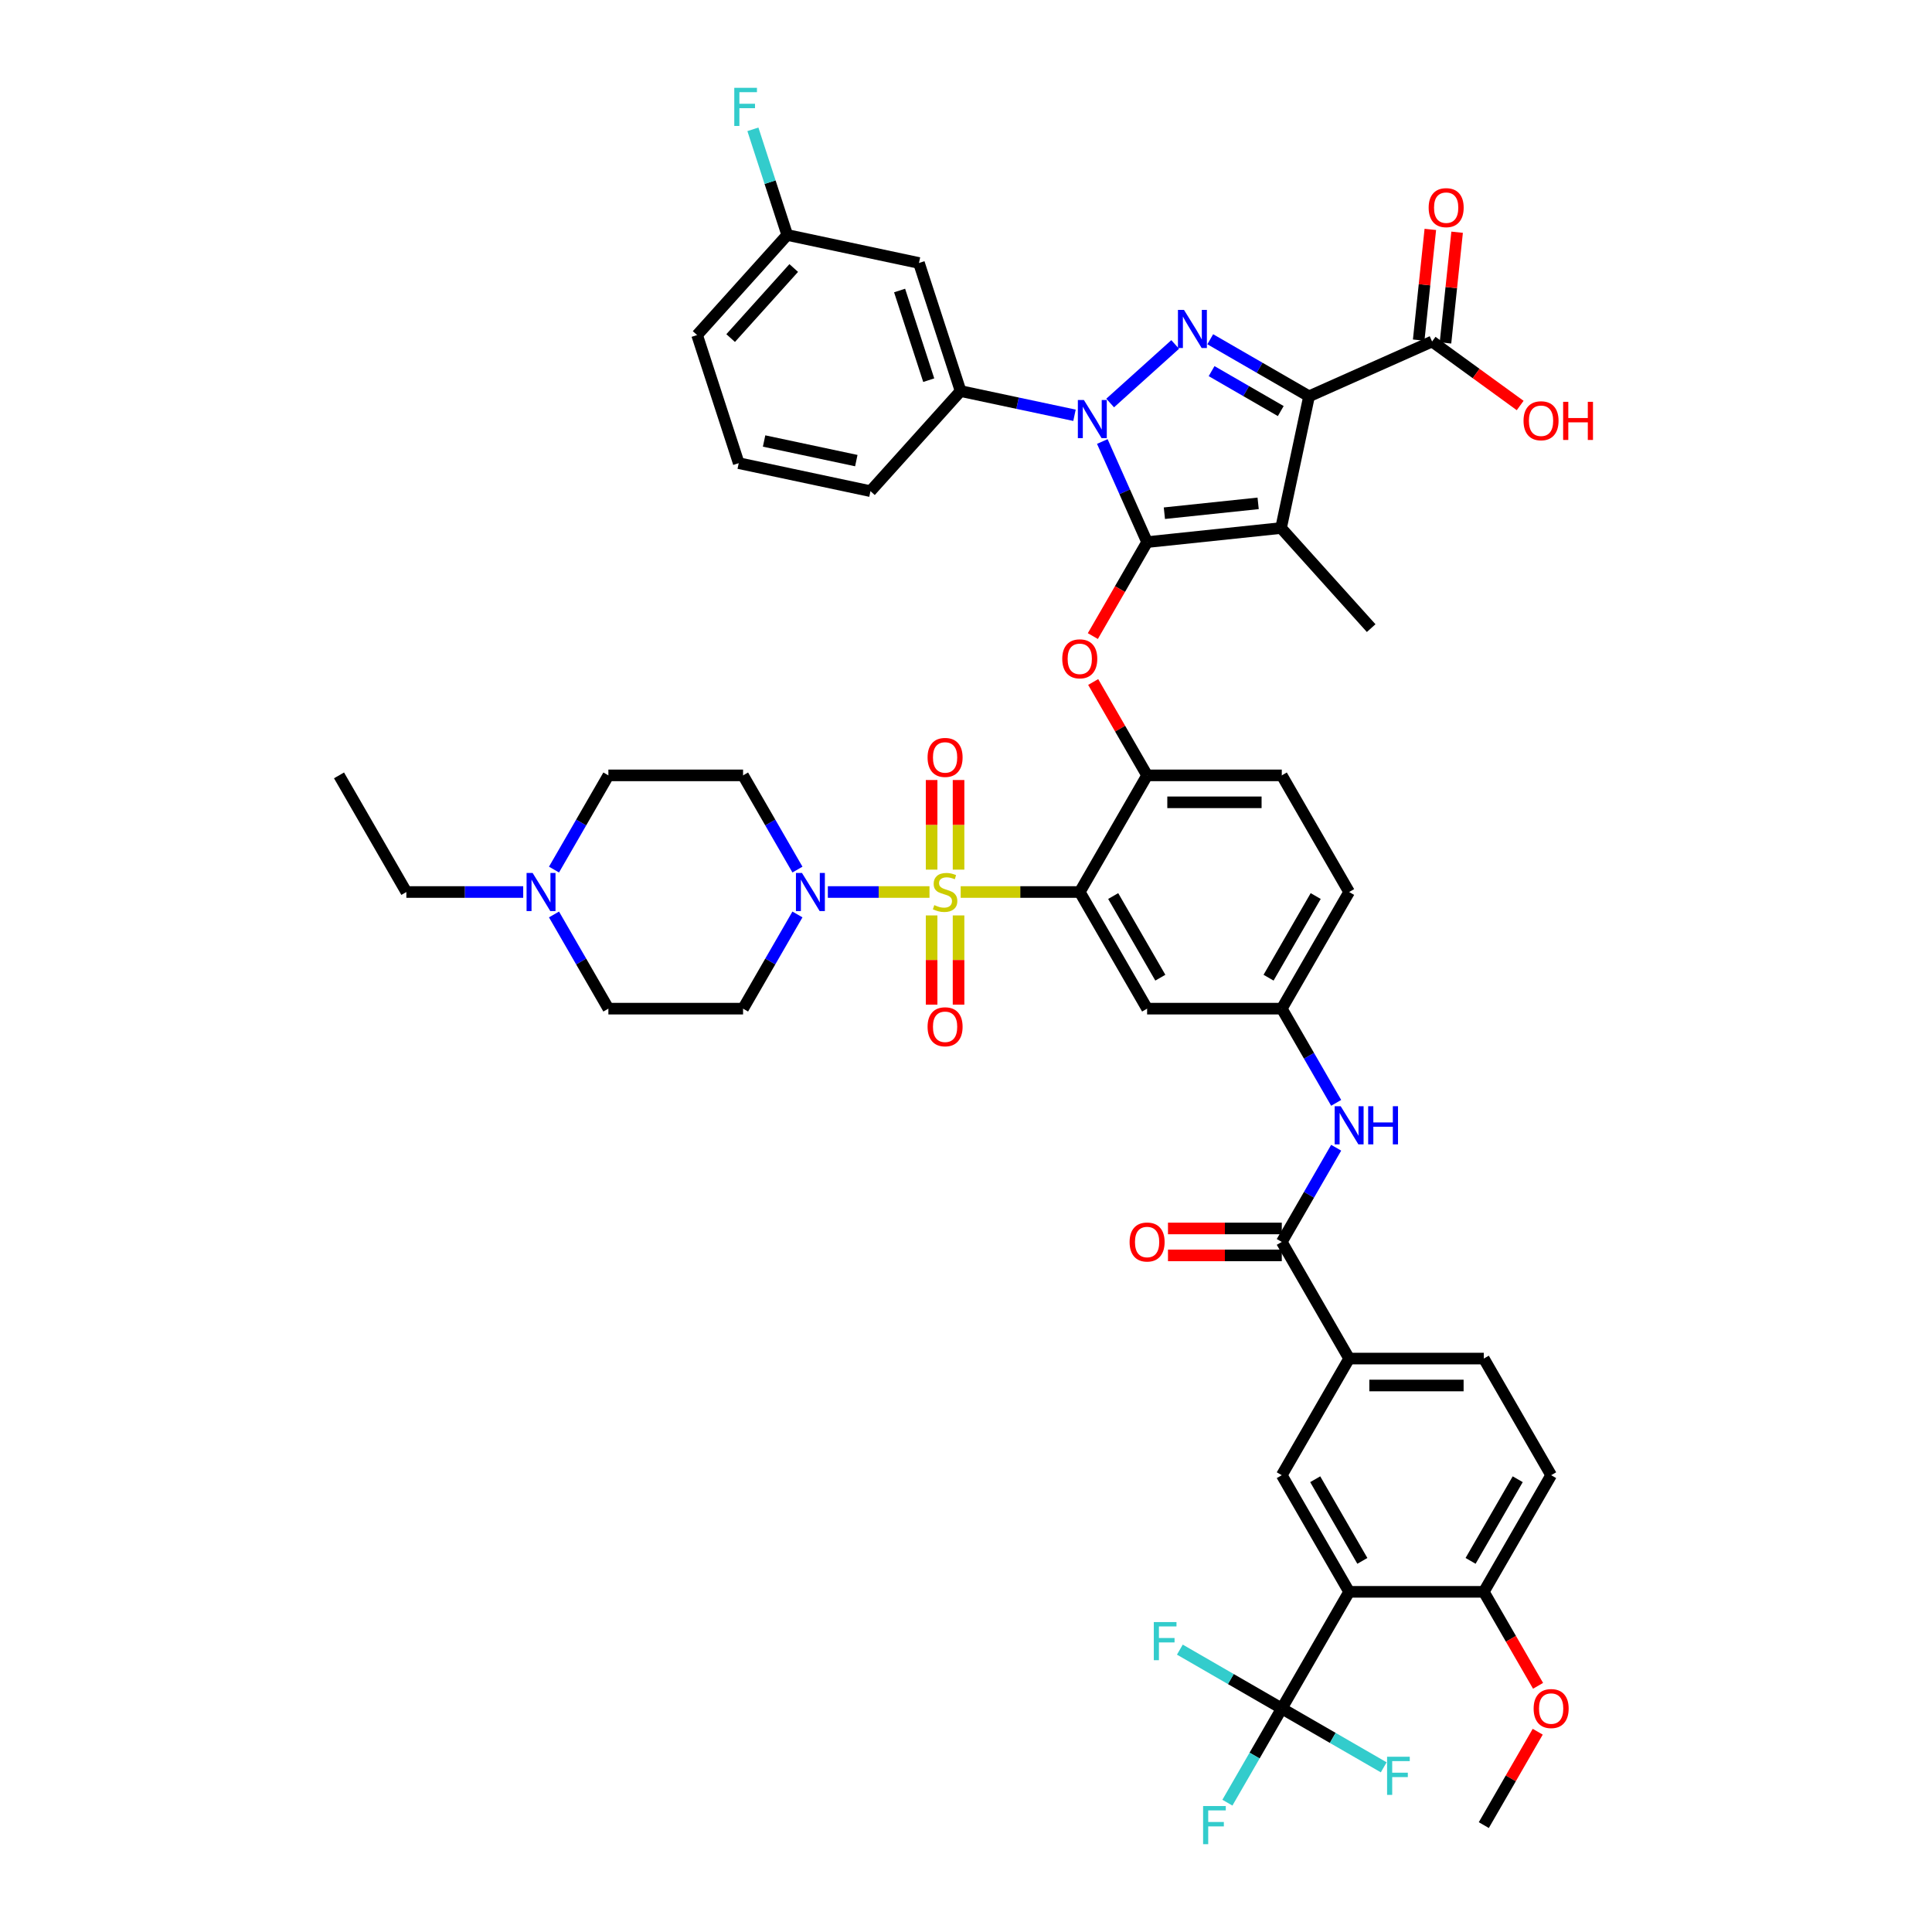 <?xml version='1.0' encoding='iso-8859-1'?>
<svg version='1.1' baseProfile='full'
              xmlns='http://www.w3.org/2000/svg'
                      xmlns:rdkit='http://www.rdkit.org/xml'
                      xmlns:xlink='http://www.w3.org/1999/xlink'
                  xml:space='preserve'
width='1000px' height='1000px' viewBox='0 0 1000 1000'>
<!-- END OF HEADER -->
<rect style='opacity:1.0;fill:#FFFFFF;stroke:none' width='1000' height='1000' x='0' y='0'> </rect>
<path class='bond-0' d='M 691.6,570.835 L 677.525,546.456' style='fill:none;fill-rule:evenodd;stroke:#0000FF;stroke-width:6px;stroke-linecap:butt;stroke-linejoin:miter;stroke-opacity:1' />
<path class='bond-0' d='M 677.525,546.456 L 663.45,522.077' style='fill:none;fill-rule:evenodd;stroke:#000000;stroke-width:6px;stroke-linecap:butt;stroke-linejoin:miter;stroke-opacity:1' />
<path class='bond-1' d='M 691.6,594.062 L 677.525,618.441' style='fill:none;fill-rule:evenodd;stroke:#0000FF;stroke-width:6px;stroke-linecap:butt;stroke-linejoin:miter;stroke-opacity:1' />
<path class='bond-1' d='M 677.525,618.441 L 663.45,642.819' style='fill:none;fill-rule:evenodd;stroke:#000000;stroke-width:6px;stroke-linecap:butt;stroke-linejoin:miter;stroke-opacity:1' />
<path class='bond-2' d='M 556.156,214.948 L 526.678,208.682' style='fill:none;fill-rule:evenodd;stroke:#0000FF;stroke-width:6px;stroke-linecap:butt;stroke-linejoin:miter;stroke-opacity:1' />
<path class='bond-2' d='M 526.678,208.682 L 497.199,202.416' style='fill:none;fill-rule:evenodd;stroke:#000000;stroke-width:6px;stroke-linecap:butt;stroke-linejoin:miter;stroke-opacity:1' />
<path class='bond-3' d='M 574.616,208.599 L 608.272,178.295' style='fill:none;fill-rule:evenodd;stroke:#0000FF;stroke-width:6px;stroke-linecap:butt;stroke-linejoin:miter;stroke-opacity:1' />
<path class='bond-4' d='M 570.557,228.524 L 582.148,254.559' style='fill:none;fill-rule:evenodd;stroke:#0000FF;stroke-width:6px;stroke-linecap:butt;stroke-linejoin:miter;stroke-opacity:1' />
<path class='bond-4' d='M 582.148,254.559 L 593.74,280.594' style='fill:none;fill-rule:evenodd;stroke:#000000;stroke-width:6px;stroke-linecap:butt;stroke-linejoin:miter;stroke-opacity:1' />
<path class='bond-5' d='M 626.421,175.593 L 651.991,190.356' style='fill:none;fill-rule:evenodd;stroke:#0000FF;stroke-width:6px;stroke-linecap:butt;stroke-linejoin:miter;stroke-opacity:1' />
<path class='bond-5' d='M 651.991,190.356 L 677.562,205.12' style='fill:none;fill-rule:evenodd;stroke:#000000;stroke-width:6px;stroke-linecap:butt;stroke-linejoin:miter;stroke-opacity:1' />
<path class='bond-5' d='M 627.121,192.096 L 645.02,202.431' style='fill:none;fill-rule:evenodd;stroke:#0000FF;stroke-width:6px;stroke-linecap:butt;stroke-linejoin:miter;stroke-opacity:1' />
<path class='bond-5' d='M 645.02,202.431 L 662.92,212.765' style='fill:none;fill-rule:evenodd;stroke:#000000;stroke-width:6px;stroke-linecap:butt;stroke-linejoin:miter;stroke-opacity:1' />
<path class='bond-6' d='M 677.562,205.12 L 741.246,176.766' style='fill:none;fill-rule:evenodd;stroke:#000000;stroke-width:6px;stroke-linecap:butt;stroke-linejoin:miter;stroke-opacity:1' />
<path class='bond-7' d='M 677.562,205.12 L 663.068,273.307' style='fill:none;fill-rule:evenodd;stroke:#000000;stroke-width:6px;stroke-linecap:butt;stroke-linejoin:miter;stroke-opacity:1' />
<path class='bond-8' d='M 663.068,273.307 L 709.714,325.112' style='fill:none;fill-rule:evenodd;stroke:#000000;stroke-width:6px;stroke-linecap:butt;stroke-linejoin:miter;stroke-opacity:1' />
<path class='bond-9' d='M 663.068,273.307 L 593.74,280.594' style='fill:none;fill-rule:evenodd;stroke:#000000;stroke-width:6px;stroke-linecap:butt;stroke-linejoin:miter;stroke-opacity:1' />
<path class='bond-9' d='M 651.212,260.534 L 602.682,265.635' style='fill:none;fill-rule:evenodd;stroke:#000000;stroke-width:6px;stroke-linecap:butt;stroke-linejoin:miter;stroke-opacity:1' />
<path class='bond-10' d='M 593.74,280.594 L 579.697,304.916' style='fill:none;fill-rule:evenodd;stroke:#000000;stroke-width:6px;stroke-linecap:butt;stroke-linejoin:miter;stroke-opacity:1' />
<path class='bond-10' d='M 579.697,304.916 L 565.654,329.239' style='fill:none;fill-rule:evenodd;stroke:#FF0000;stroke-width:6px;stroke-linecap:butt;stroke-linejoin:miter;stroke-opacity:1' />
<path class='bond-11' d='M 698.305,461.706 L 663.45,522.077' style='fill:none;fill-rule:evenodd;stroke:#000000;stroke-width:6px;stroke-linecap:butt;stroke-linejoin:miter;stroke-opacity:1' />
<path class='bond-11' d='M 681.003,463.791 L 656.604,506.051' style='fill:none;fill-rule:evenodd;stroke:#000000;stroke-width:6px;stroke-linecap:butt;stroke-linejoin:miter;stroke-opacity:1' />
<path class='bond-12' d='M 698.305,461.706 L 663.45,401.335' style='fill:none;fill-rule:evenodd;stroke:#000000;stroke-width:6px;stroke-linecap:butt;stroke-linejoin:miter;stroke-opacity:1' />
<path class='bond-13' d='M 565.831,352.997 L 579.785,377.166' style='fill:none;fill-rule:evenodd;stroke:#FF0000;stroke-width:6px;stroke-linecap:butt;stroke-linejoin:miter;stroke-opacity:1' />
<path class='bond-13' d='M 579.785,377.166 L 593.74,401.335' style='fill:none;fill-rule:evenodd;stroke:#000000;stroke-width:6px;stroke-linecap:butt;stroke-linejoin:miter;stroke-opacity:1' />
<path class='bond-14' d='M 663.45,522.077 L 593.74,522.077' style='fill:none;fill-rule:evenodd;stroke:#000000;stroke-width:6px;stroke-linecap:butt;stroke-linejoin:miter;stroke-opacity:1' />
<path class='bond-15' d='M 593.74,522.077 L 558.885,461.706' style='fill:none;fill-rule:evenodd;stroke:#000000;stroke-width:6px;stroke-linecap:butt;stroke-linejoin:miter;stroke-opacity:1' />
<path class='bond-15' d='M 600.586,506.051 L 576.187,463.791' style='fill:none;fill-rule:evenodd;stroke:#000000;stroke-width:6px;stroke-linecap:butt;stroke-linejoin:miter;stroke-opacity:1' />
<path class='bond-16' d='M 558.885,461.706 L 593.74,401.335' style='fill:none;fill-rule:evenodd;stroke:#000000;stroke-width:6px;stroke-linecap:butt;stroke-linejoin:miter;stroke-opacity:1' />
<path class='bond-17' d='M 558.885,461.706 L 528.066,461.706' style='fill:none;fill-rule:evenodd;stroke:#000000;stroke-width:6px;stroke-linecap:butt;stroke-linejoin:miter;stroke-opacity:1' />
<path class='bond-17' d='M 528.066,461.706 L 497.247,461.706' style='fill:none;fill-rule:evenodd;stroke:#CCCC00;stroke-width:6px;stroke-linecap:butt;stroke-linejoin:miter;stroke-opacity:1' />
<path class='bond-18' d='M 741.246,176.766 L 764.041,193.328' style='fill:none;fill-rule:evenodd;stroke:#000000;stroke-width:6px;stroke-linecap:butt;stroke-linejoin:miter;stroke-opacity:1' />
<path class='bond-18' d='M 764.041,193.328 L 786.837,209.89' style='fill:none;fill-rule:evenodd;stroke:#FF0000;stroke-width:6px;stroke-linecap:butt;stroke-linejoin:miter;stroke-opacity:1' />
<path class='bond-19' d='M 748.178,177.495 L 751.189,148.846' style='fill:none;fill-rule:evenodd;stroke:#000000;stroke-width:6px;stroke-linecap:butt;stroke-linejoin:miter;stroke-opacity:1' />
<path class='bond-19' d='M 751.189,148.846 L 754.2,120.198' style='fill:none;fill-rule:evenodd;stroke:#FF0000;stroke-width:6px;stroke-linecap:butt;stroke-linejoin:miter;stroke-opacity:1' />
<path class='bond-19' d='M 734.313,176.037 L 737.324,147.389' style='fill:none;fill-rule:evenodd;stroke:#000000;stroke-width:6px;stroke-linecap:butt;stroke-linejoin:miter;stroke-opacity:1' />
<path class='bond-19' d='M 737.324,147.389 L 740.335,118.741' style='fill:none;fill-rule:evenodd;stroke:#FF0000;stroke-width:6px;stroke-linecap:butt;stroke-linejoin:miter;stroke-opacity:1' />
<path class='bond-20' d='M 698.305,703.19 L 663.45,763.561' style='fill:none;fill-rule:evenodd;stroke:#000000;stroke-width:6px;stroke-linecap:butt;stroke-linejoin:miter;stroke-opacity:1' />
<path class='bond-21' d='M 698.305,703.19 L 768.016,703.19' style='fill:none;fill-rule:evenodd;stroke:#000000;stroke-width:6px;stroke-linecap:butt;stroke-linejoin:miter;stroke-opacity:1' />
<path class='bond-21' d='M 708.762,717.133 L 757.559,717.133' style='fill:none;fill-rule:evenodd;stroke:#000000;stroke-width:6px;stroke-linecap:butt;stroke-linejoin:miter;stroke-opacity:1' />
<path class='bond-22' d='M 698.305,703.19 L 663.45,642.819' style='fill:none;fill-rule:evenodd;stroke:#000000;stroke-width:6px;stroke-linecap:butt;stroke-linejoin:miter;stroke-opacity:1' />
<path class='bond-23' d='M 593.74,401.335 L 663.45,401.335' style='fill:none;fill-rule:evenodd;stroke:#000000;stroke-width:6px;stroke-linecap:butt;stroke-linejoin:miter;stroke-opacity:1' />
<path class='bond-23' d='M 604.196,415.278 L 652.994,415.278' style='fill:none;fill-rule:evenodd;stroke:#000000;stroke-width:6px;stroke-linecap:butt;stroke-linejoin:miter;stroke-opacity:1' />
<path class='bond-24' d='M 663.45,635.848 L 633.998,635.848' style='fill:none;fill-rule:evenodd;stroke:#000000;stroke-width:6px;stroke-linecap:butt;stroke-linejoin:miter;stroke-opacity:1' />
<path class='bond-24' d='M 633.998,635.848 L 604.545,635.848' style='fill:none;fill-rule:evenodd;stroke:#FF0000;stroke-width:6px;stroke-linecap:butt;stroke-linejoin:miter;stroke-opacity:1' />
<path class='bond-24' d='M 663.45,649.791 L 633.998,649.791' style='fill:none;fill-rule:evenodd;stroke:#000000;stroke-width:6px;stroke-linecap:butt;stroke-linejoin:miter;stroke-opacity:1' />
<path class='bond-24' d='M 633.998,649.791 L 604.545,649.791' style='fill:none;fill-rule:evenodd;stroke:#FF0000;stroke-width:6px;stroke-linecap:butt;stroke-linejoin:miter;stroke-opacity:1' />
<path class='bond-25' d='M 802.871,763.561 L 768.016,823.932' style='fill:none;fill-rule:evenodd;stroke:#000000;stroke-width:6px;stroke-linecap:butt;stroke-linejoin:miter;stroke-opacity:1' />
<path class='bond-25' d='M 785.569,765.646 L 761.17,807.906' style='fill:none;fill-rule:evenodd;stroke:#000000;stroke-width:6px;stroke-linecap:butt;stroke-linejoin:miter;stroke-opacity:1' />
<path class='bond-26' d='M 802.871,763.561 L 768.016,703.19' style='fill:none;fill-rule:evenodd;stroke:#000000;stroke-width:6px;stroke-linecap:butt;stroke-linejoin:miter;stroke-opacity:1' />
<path class='bond-27' d='M 768.016,823.932 L 698.305,823.932' style='fill:none;fill-rule:evenodd;stroke:#000000;stroke-width:6px;stroke-linecap:butt;stroke-linejoin:miter;stroke-opacity:1' />
<path class='bond-28' d='M 768.016,823.932 L 782.059,848.255' style='fill:none;fill-rule:evenodd;stroke:#000000;stroke-width:6px;stroke-linecap:butt;stroke-linejoin:miter;stroke-opacity:1' />
<path class='bond-28' d='M 782.059,848.255 L 796.101,872.578' style='fill:none;fill-rule:evenodd;stroke:#FF0000;stroke-width:6px;stroke-linecap:butt;stroke-linejoin:miter;stroke-opacity:1' />
<path class='bond-29' d='M 698.305,823.932 L 663.45,763.561' style='fill:none;fill-rule:evenodd;stroke:#000000;stroke-width:6px;stroke-linecap:butt;stroke-linejoin:miter;stroke-opacity:1' />
<path class='bond-29' d='M 705.151,807.906 L 680.753,765.646' style='fill:none;fill-rule:evenodd;stroke:#000000;stroke-width:6px;stroke-linecap:butt;stroke-linejoin:miter;stroke-opacity:1' />
<path class='bond-30' d='M 698.305,823.932 L 663.45,884.303' style='fill:none;fill-rule:evenodd;stroke:#000000;stroke-width:6px;stroke-linecap:butt;stroke-linejoin:miter;stroke-opacity:1' />
<path class='bond-31' d='M 475.657,136.118 L 497.199,202.416' style='fill:none;fill-rule:evenodd;stroke:#000000;stroke-width:6px;stroke-linecap:butt;stroke-linejoin:miter;stroke-opacity:1' />
<path class='bond-31' d='M 465.629,150.371 L 480.708,196.78' style='fill:none;fill-rule:evenodd;stroke:#000000;stroke-width:6px;stroke-linecap:butt;stroke-linejoin:miter;stroke-opacity:1' />
<path class='bond-32' d='M 475.657,136.118 L 407.47,121.624' style='fill:none;fill-rule:evenodd;stroke:#000000;stroke-width:6px;stroke-linecap:butt;stroke-linejoin:miter;stroke-opacity:1' />
<path class='bond-33' d='M 497.199,202.416 L 450.554,254.221' style='fill:none;fill-rule:evenodd;stroke:#000000;stroke-width:6px;stroke-linecap:butt;stroke-linejoin:miter;stroke-opacity:1' />
<path class='bond-34' d='M 407.47,121.624 L 398.586,94.282' style='fill:none;fill-rule:evenodd;stroke:#000000;stroke-width:6px;stroke-linecap:butt;stroke-linejoin:miter;stroke-opacity:1' />
<path class='bond-34' d='M 398.586,94.282 L 389.702,66.939' style='fill:none;fill-rule:evenodd;stroke:#33CCCC;stroke-width:6px;stroke-linecap:butt;stroke-linejoin:miter;stroke-opacity:1' />
<path class='bond-35' d='M 407.47,121.624 L 360.825,173.429' style='fill:none;fill-rule:evenodd;stroke:#000000;stroke-width:6px;stroke-linecap:butt;stroke-linejoin:miter;stroke-opacity:1' />
<path class='bond-35' d='M 410.834,138.724 L 378.183,174.987' style='fill:none;fill-rule:evenodd;stroke:#000000;stroke-width:6px;stroke-linecap:butt;stroke-linejoin:miter;stroke-opacity:1' />
<path class='bond-36' d='M 382.366,239.728 L 360.825,173.429' style='fill:none;fill-rule:evenodd;stroke:#000000;stroke-width:6px;stroke-linecap:butt;stroke-linejoin:miter;stroke-opacity:1' />
<path class='bond-37' d='M 382.366,239.728 L 450.554,254.221' style='fill:none;fill-rule:evenodd;stroke:#000000;stroke-width:6px;stroke-linecap:butt;stroke-linejoin:miter;stroke-opacity:1' />
<path class='bond-37' d='M 395.493,228.264 L 443.224,238.41' style='fill:none;fill-rule:evenodd;stroke:#000000;stroke-width:6px;stroke-linecap:butt;stroke-linejoin:miter;stroke-opacity:1' />
<path class='bond-38' d='M 482.203,473.822 L 482.203,496.908' style='fill:none;fill-rule:evenodd;stroke:#CCCC00;stroke-width:6px;stroke-linecap:butt;stroke-linejoin:miter;stroke-opacity:1' />
<path class='bond-38' d='M 482.203,496.908 L 482.203,519.995' style='fill:none;fill-rule:evenodd;stroke:#FF0000;stroke-width:6px;stroke-linecap:butt;stroke-linejoin:miter;stroke-opacity:1' />
<path class='bond-38' d='M 496.145,473.822 L 496.145,496.908' style='fill:none;fill-rule:evenodd;stroke:#CCCC00;stroke-width:6px;stroke-linecap:butt;stroke-linejoin:miter;stroke-opacity:1' />
<path class='bond-38' d='M 496.145,496.908 L 496.145,519.995' style='fill:none;fill-rule:evenodd;stroke:#FF0000;stroke-width:6px;stroke-linecap:butt;stroke-linejoin:miter;stroke-opacity:1' />
<path class='bond-39' d='M 496.145,450.121 L 496.145,426.93' style='fill:none;fill-rule:evenodd;stroke:#CCCC00;stroke-width:6px;stroke-linecap:butt;stroke-linejoin:miter;stroke-opacity:1' />
<path class='bond-39' d='M 496.145,426.93 L 496.145,403.738' style='fill:none;fill-rule:evenodd;stroke:#FF0000;stroke-width:6px;stroke-linecap:butt;stroke-linejoin:miter;stroke-opacity:1' />
<path class='bond-39' d='M 482.203,450.121 L 482.203,426.93' style='fill:none;fill-rule:evenodd;stroke:#CCCC00;stroke-width:6px;stroke-linecap:butt;stroke-linejoin:miter;stroke-opacity:1' />
<path class='bond-39' d='M 482.203,426.93 L 482.203,403.738' style='fill:none;fill-rule:evenodd;stroke:#FF0000;stroke-width:6px;stroke-linecap:butt;stroke-linejoin:miter;stroke-opacity:1' />
<path class='bond-40' d='M 481.102,461.706 L 454.797,461.706' style='fill:none;fill-rule:evenodd;stroke:#CCCC00;stroke-width:6px;stroke-linecap:butt;stroke-linejoin:miter;stroke-opacity:1' />
<path class='bond-40' d='M 454.797,461.706 L 428.492,461.706' style='fill:none;fill-rule:evenodd;stroke:#0000FF;stroke-width:6px;stroke-linecap:butt;stroke-linejoin:miter;stroke-opacity:1' />
<path class='bond-41' d='M 412.758,450.093 L 398.683,425.714' style='fill:none;fill-rule:evenodd;stroke:#0000FF;stroke-width:6px;stroke-linecap:butt;stroke-linejoin:miter;stroke-opacity:1' />
<path class='bond-41' d='M 398.683,425.714 L 384.608,401.335' style='fill:none;fill-rule:evenodd;stroke:#000000;stroke-width:6px;stroke-linecap:butt;stroke-linejoin:miter;stroke-opacity:1' />
<path class='bond-42' d='M 412.758,473.32 L 398.683,497.699' style='fill:none;fill-rule:evenodd;stroke:#0000FF;stroke-width:6px;stroke-linecap:butt;stroke-linejoin:miter;stroke-opacity:1' />
<path class='bond-42' d='M 398.683,497.699 L 384.608,522.077' style='fill:none;fill-rule:evenodd;stroke:#000000;stroke-width:6px;stroke-linecap:butt;stroke-linejoin:miter;stroke-opacity:1' />
<path class='bond-43' d='M 270.813,461.706 L 240.573,461.706' style='fill:none;fill-rule:evenodd;stroke:#0000FF;stroke-width:6px;stroke-linecap:butt;stroke-linejoin:miter;stroke-opacity:1' />
<path class='bond-43' d='M 240.573,461.706 L 210.332,461.706' style='fill:none;fill-rule:evenodd;stroke:#000000;stroke-width:6px;stroke-linecap:butt;stroke-linejoin:miter;stroke-opacity:1' />
<path class='bond-44' d='M 286.748,450.093 L 300.823,425.714' style='fill:none;fill-rule:evenodd;stroke:#0000FF;stroke-width:6px;stroke-linecap:butt;stroke-linejoin:miter;stroke-opacity:1' />
<path class='bond-44' d='M 300.823,425.714 L 314.898,401.335' style='fill:none;fill-rule:evenodd;stroke:#000000;stroke-width:6px;stroke-linecap:butt;stroke-linejoin:miter;stroke-opacity:1' />
<path class='bond-45' d='M 286.748,473.32 L 300.823,497.699' style='fill:none;fill-rule:evenodd;stroke:#0000FF;stroke-width:6px;stroke-linecap:butt;stroke-linejoin:miter;stroke-opacity:1' />
<path class='bond-45' d='M 300.823,497.699 L 314.898,522.077' style='fill:none;fill-rule:evenodd;stroke:#000000;stroke-width:6px;stroke-linecap:butt;stroke-linejoin:miter;stroke-opacity:1' />
<path class='bond-46' d='M 210.332,461.706 L 175.477,401.335' style='fill:none;fill-rule:evenodd;stroke:#000000;stroke-width:6px;stroke-linecap:butt;stroke-linejoin:miter;stroke-opacity:1' />
<path class='bond-47' d='M 314.898,401.335 L 384.608,401.335' style='fill:none;fill-rule:evenodd;stroke:#000000;stroke-width:6px;stroke-linecap:butt;stroke-linejoin:miter;stroke-opacity:1' />
<path class='bond-48' d='M 314.898,522.077 L 384.608,522.077' style='fill:none;fill-rule:evenodd;stroke:#000000;stroke-width:6px;stroke-linecap:butt;stroke-linejoin:miter;stroke-opacity:1' />
<path class='bond-49' d='M 663.45,884.303 L 649.375,908.682' style='fill:none;fill-rule:evenodd;stroke:#000000;stroke-width:6px;stroke-linecap:butt;stroke-linejoin:miter;stroke-opacity:1' />
<path class='bond-49' d='M 649.375,908.682 L 635.3,933.061' style='fill:none;fill-rule:evenodd;stroke:#33CCCC;stroke-width:6px;stroke-linecap:butt;stroke-linejoin:miter;stroke-opacity:1' />
<path class='bond-50' d='M 663.45,884.303 L 637.071,869.073' style='fill:none;fill-rule:evenodd;stroke:#000000;stroke-width:6px;stroke-linecap:butt;stroke-linejoin:miter;stroke-opacity:1' />
<path class='bond-50' d='M 637.071,869.073 L 610.692,853.843' style='fill:none;fill-rule:evenodd;stroke:#33CCCC;stroke-width:6px;stroke-linecap:butt;stroke-linejoin:miter;stroke-opacity:1' />
<path class='bond-51' d='M 663.45,884.303 L 689.829,899.534' style='fill:none;fill-rule:evenodd;stroke:#000000;stroke-width:6px;stroke-linecap:butt;stroke-linejoin:miter;stroke-opacity:1' />
<path class='bond-51' d='M 689.829,899.534 L 716.209,914.764' style='fill:none;fill-rule:evenodd;stroke:#33CCCC;stroke-width:6px;stroke-linecap:butt;stroke-linejoin:miter;stroke-opacity:1' />
<path class='bond-52' d='M 795.924,896.335 L 781.97,920.505' style='fill:none;fill-rule:evenodd;stroke:#FF0000;stroke-width:6px;stroke-linecap:butt;stroke-linejoin:miter;stroke-opacity:1' />
<path class='bond-52' d='M 781.97,920.505 L 768.016,944.674' style='fill:none;fill-rule:evenodd;stroke:#000000;stroke-width:6px;stroke-linecap:butt;stroke-linejoin:miter;stroke-opacity:1' />
<path  class='atom-0' d='M 693.942 572.577
L 700.411 583.034
Q 701.052 584.066, 702.084 585.934
Q 703.115 587.802, 703.171 587.914
L 703.171 572.577
L 705.792 572.577
L 705.792 592.319
L 703.088 592.319
L 696.144 580.887
Q 695.336 579.549, 694.471 578.015
Q 693.635 576.481, 693.384 576.007
L 693.384 592.319
L 690.818 592.319
L 690.818 572.577
L 693.942 572.577
' fill='#0000FF'/>
<path  class='atom-0' d='M 708.162 572.577
L 710.839 572.577
L 710.839 580.971
L 720.933 580.971
L 720.933 572.577
L 723.61 572.577
L 723.61 592.319
L 720.933 592.319
L 720.933 583.201
L 710.839 583.201
L 710.839 592.319
L 708.162 592.319
L 708.162 572.577
' fill='#0000FF'/>
<path  class='atom-1' d='M 561.022 207.039
L 567.491 217.495
Q 568.133 218.527, 569.164 220.395
Q 570.196 222.264, 570.252 222.375
L 570.252 207.039
L 572.873 207.039
L 572.873 226.781
L 570.168 226.781
L 563.225 215.348
Q 562.416 214.01, 561.552 212.476
Q 560.715 210.943, 560.464 210.469
L 560.464 226.781
L 557.899 226.781
L 557.899 207.039
L 561.022 207.039
' fill='#0000FF'/>
<path  class='atom-2' d='M 612.827 160.393
L 619.296 170.85
Q 619.937 171.882, 620.969 173.75
Q 622.001 175.618, 622.057 175.73
L 622.057 160.393
L 624.678 160.393
L 624.678 180.135
L 621.973 180.135
L 615.03 168.703
Q 614.221 167.365, 613.357 165.831
Q 612.52 164.297, 612.269 163.823
L 612.269 180.135
L 609.704 180.135
L 609.704 160.393
L 612.827 160.393
' fill='#0000FF'/>
<path  class='atom-7' d='M 549.822 341.02
Q 549.822 336.28, 552.164 333.631
Q 554.507 330.982, 558.885 330.982
Q 563.262 330.982, 565.605 333.631
Q 567.947 336.28, 567.947 341.02
Q 567.947 345.816, 565.577 348.549
Q 563.207 351.254, 558.885 351.254
Q 554.535 351.254, 552.164 348.549
Q 549.822 345.844, 549.822 341.02
M 558.885 349.023
Q 561.896 349.023, 563.513 347.015
Q 565.158 344.98, 565.158 341.02
Q 565.158 337.144, 563.513 335.192
Q 561.896 333.213, 558.885 333.213
Q 555.873 333.213, 554.228 335.165
Q 552.611 337.116, 552.611 341.02
Q 552.611 345.008, 554.228 347.015
Q 555.873 349.023, 558.885 349.023
' fill='#FF0000'/>
<path  class='atom-12' d='M 788.58 217.796
Q 788.58 213.056, 790.922 210.407
Q 793.265 207.758, 797.642 207.758
Q 802.02 207.758, 804.363 210.407
Q 806.705 213.056, 806.705 217.796
Q 806.705 222.593, 804.335 225.325
Q 801.964 228.03, 797.642 228.03
Q 793.293 228.03, 790.922 225.325
Q 788.58 222.62, 788.58 217.796
M 797.642 225.799
Q 800.654 225.799, 802.271 223.792
Q 803.916 221.756, 803.916 217.796
Q 803.916 213.921, 802.271 211.969
Q 800.654 209.989, 797.642 209.989
Q 794.631 209.989, 792.986 211.941
Q 791.369 213.893, 791.369 217.796
Q 791.369 221.784, 792.986 223.792
Q 794.631 225.799, 797.642 225.799
' fill='#FF0000'/>
<path  class='atom-12' d='M 809.075 207.981
L 811.752 207.981
L 811.752 216.374
L 821.846 216.374
L 821.846 207.981
L 824.523 207.981
L 824.523 227.723
L 821.846 227.723
L 821.846 218.605
L 811.752 218.605
L 811.752 227.723
L 809.075 227.723
L 809.075 207.981
' fill='#FF0000'/>
<path  class='atom-13' d='M 739.47 107.493
Q 739.47 102.753, 741.812 100.104
Q 744.154 97.455, 748.532 97.455
Q 752.91 97.455, 755.252 100.104
Q 757.595 102.753, 757.595 107.493
Q 757.595 112.289, 755.224 115.022
Q 752.854 117.727, 748.532 117.727
Q 744.182 117.727, 741.812 115.022
Q 739.47 112.317, 739.47 107.493
M 748.532 115.496
Q 751.544 115.496, 753.161 113.488
Q 754.806 111.453, 754.806 107.493
Q 754.806 103.617, 753.161 101.665
Q 751.544 99.686, 748.532 99.686
Q 745.521 99.686, 743.876 101.637
Q 742.258 103.589, 742.258 107.493
Q 742.258 111.481, 743.876 113.488
Q 745.521 115.496, 748.532 115.496
' fill='#FF0000'/>
<path  class='atom-18' d='M 584.677 642.875
Q 584.677 638.135, 587.02 635.486
Q 589.362 632.837, 593.74 632.837
Q 598.118 632.837, 600.46 635.486
Q 602.802 638.135, 602.802 642.875
Q 602.802 647.671, 600.432 650.404
Q 598.062 653.109, 593.74 653.109
Q 589.39 653.109, 587.02 650.404
Q 584.677 647.699, 584.677 642.875
M 593.74 650.878
Q 596.751 650.878, 598.369 648.87
Q 600.014 646.835, 600.014 642.875
Q 600.014 638.999, 598.369 637.047
Q 596.751 635.068, 593.74 635.068
Q 590.728 635.068, 589.083 637.02
Q 587.466 638.971, 587.466 642.875
Q 587.466 646.863, 589.083 648.87
Q 590.728 650.878, 593.74 650.878
' fill='#FF0000'/>
<path  class='atom-26' d='M 380.059 45.455
L 391.798 45.455
L 391.798 47.713
L 382.708 47.713
L 382.708 53.708
L 390.794 53.708
L 390.794 55.995
L 382.708 55.995
L 382.708 65.197
L 380.059 65.197
L 380.059 45.455
' fill='#33CCCC'/>
<path  class='atom-30' d='M 483.597 468.482
Q 483.82 468.566, 484.741 468.956
Q 485.661 469.347, 486.665 469.598
Q 487.696 469.821, 488.7 469.821
Q 490.568 469.821, 491.656 468.928
Q 492.743 468.008, 492.743 466.419
Q 492.743 465.331, 492.186 464.662
Q 491.656 463.993, 490.819 463.63
Q 489.983 463.268, 488.589 462.85
Q 486.832 462.32, 485.772 461.818
Q 484.741 461.316, 483.988 460.257
Q 483.263 459.197, 483.263 457.412
Q 483.263 454.931, 484.936 453.397
Q 486.637 451.863, 489.983 451.863
Q 492.269 451.863, 494.862 452.951
L 494.221 455.098
Q 491.851 454.122, 490.066 454.122
Q 488.142 454.122, 487.083 454.931
Q 486.023 455.711, 486.051 457.078
Q 486.051 458.137, 486.581 458.779
Q 487.139 459.42, 487.919 459.782
Q 488.728 460.145, 490.066 460.563
Q 491.851 461.121, 492.911 461.679
Q 493.97 462.236, 494.723 463.38
Q 495.504 464.495, 495.504 466.419
Q 495.504 469.152, 493.663 470.629
Q 491.851 472.079, 488.812 472.079
Q 487.055 472.079, 485.716 471.689
Q 484.406 471.327, 482.844 470.685
L 483.597 468.482
' fill='#CCCC00'/>
<path  class='atom-31' d='M 480.112 531.473
Q 480.112 526.732, 482.454 524.083
Q 484.796 521.434, 489.174 521.434
Q 493.552 521.434, 495.894 524.083
Q 498.236 526.732, 498.236 531.473
Q 498.236 536.269, 495.866 539.001
Q 493.496 541.706, 489.174 541.706
Q 484.824 541.706, 482.454 539.001
Q 480.112 536.297, 480.112 531.473
M 489.174 539.475
Q 492.186 539.475, 493.803 537.468
Q 495.448 535.432, 495.448 531.473
Q 495.448 527.597, 493.803 525.645
Q 492.186 523.665, 489.174 523.665
Q 486.163 523.665, 484.517 525.617
Q 482.9 527.569, 482.9 531.473
Q 482.9 535.46, 484.517 537.468
Q 486.163 539.475, 489.174 539.475
' fill='#FF0000'/>
<path  class='atom-32' d='M 480.112 392.052
Q 480.112 387.312, 482.454 384.663
Q 484.796 382.014, 489.174 382.014
Q 493.552 382.014, 495.894 384.663
Q 498.236 387.312, 498.236 392.052
Q 498.236 396.848, 495.866 399.581
Q 493.496 402.285, 489.174 402.285
Q 484.824 402.285, 482.454 399.581
Q 480.112 396.876, 480.112 392.052
M 489.174 400.055
Q 492.186 400.055, 493.803 398.047
Q 495.448 396.011, 495.448 392.052
Q 495.448 388.176, 493.803 386.224
Q 492.186 384.244, 489.174 384.244
Q 486.163 384.244, 484.517 386.196
Q 482.9 388.148, 482.9 392.052
Q 482.9 396.039, 484.517 398.047
Q 486.163 400.055, 489.174 400.055
' fill='#FF0000'/>
<path  class='atom-33' d='M 415.1 451.835
L 421.569 462.292
Q 422.21 463.324, 423.242 465.192
Q 424.274 467.06, 424.329 467.172
L 424.329 451.835
L 426.951 451.835
L 426.951 471.577
L 424.246 471.577
L 417.303 460.145
Q 416.494 458.807, 415.63 457.273
Q 414.793 455.739, 414.542 455.265
L 414.542 471.577
L 411.977 471.577
L 411.977 451.835
L 415.1 451.835
' fill='#0000FF'/>
<path  class='atom-34' d='M 275.679 451.835
L 282.148 462.292
Q 282.789 463.324, 283.821 465.192
Q 284.853 467.06, 284.909 467.172
L 284.909 451.835
L 287.53 451.835
L 287.53 471.577
L 284.825 471.577
L 277.882 460.145
Q 277.073 458.807, 276.209 457.273
Q 275.372 455.739, 275.121 455.265
L 275.121 471.577
L 272.556 471.577
L 272.556 451.835
L 275.679 451.835
' fill='#0000FF'/>
<path  class='atom-44' d='M 793.809 884.359
Q 793.809 879.619, 796.151 876.97
Q 798.493 874.321, 802.871 874.321
Q 807.249 874.321, 809.591 876.97
Q 811.933 879.619, 811.933 884.359
Q 811.933 889.155, 809.563 891.888
Q 807.193 894.593, 802.871 894.593
Q 798.521 894.593, 796.151 891.888
Q 793.809 889.183, 793.809 884.359
M 802.871 892.362
Q 805.882 892.362, 807.5 890.354
Q 809.145 888.319, 809.145 884.359
Q 809.145 880.483, 807.5 878.531
Q 805.882 876.552, 802.871 876.552
Q 799.86 876.552, 798.214 878.504
Q 796.597 880.455, 796.597 884.359
Q 796.597 888.347, 798.214 890.354
Q 799.86 892.362, 802.871 892.362
' fill='#FF0000'/>
<path  class='atom-45' d='M 622.725 934.803
L 634.465 934.803
L 634.465 937.062
L 625.374 937.062
L 625.374 943.057
L 633.461 943.057
L 633.461 945.344
L 625.374 945.344
L 625.374 954.545
L 622.725 954.545
L 622.725 934.803
' fill='#33CCCC'/>
<path  class='atom-46' d='M 597.21 839.577
L 608.949 839.577
L 608.949 841.836
L 599.859 841.836
L 599.859 847.831
L 607.945 847.831
L 607.945 850.117
L 599.859 850.117
L 599.859 859.319
L 597.21 859.319
L 597.21 839.577
' fill='#33CCCC'/>
<path  class='atom-47' d='M 717.952 909.288
L 729.691 909.288
L 729.691 911.546
L 720.601 911.546
L 720.601 917.541
L 728.687 917.541
L 728.687 919.828
L 720.601 919.828
L 720.601 929.03
L 717.952 929.03
L 717.952 909.288
' fill='#33CCCC'/>
</svg>
